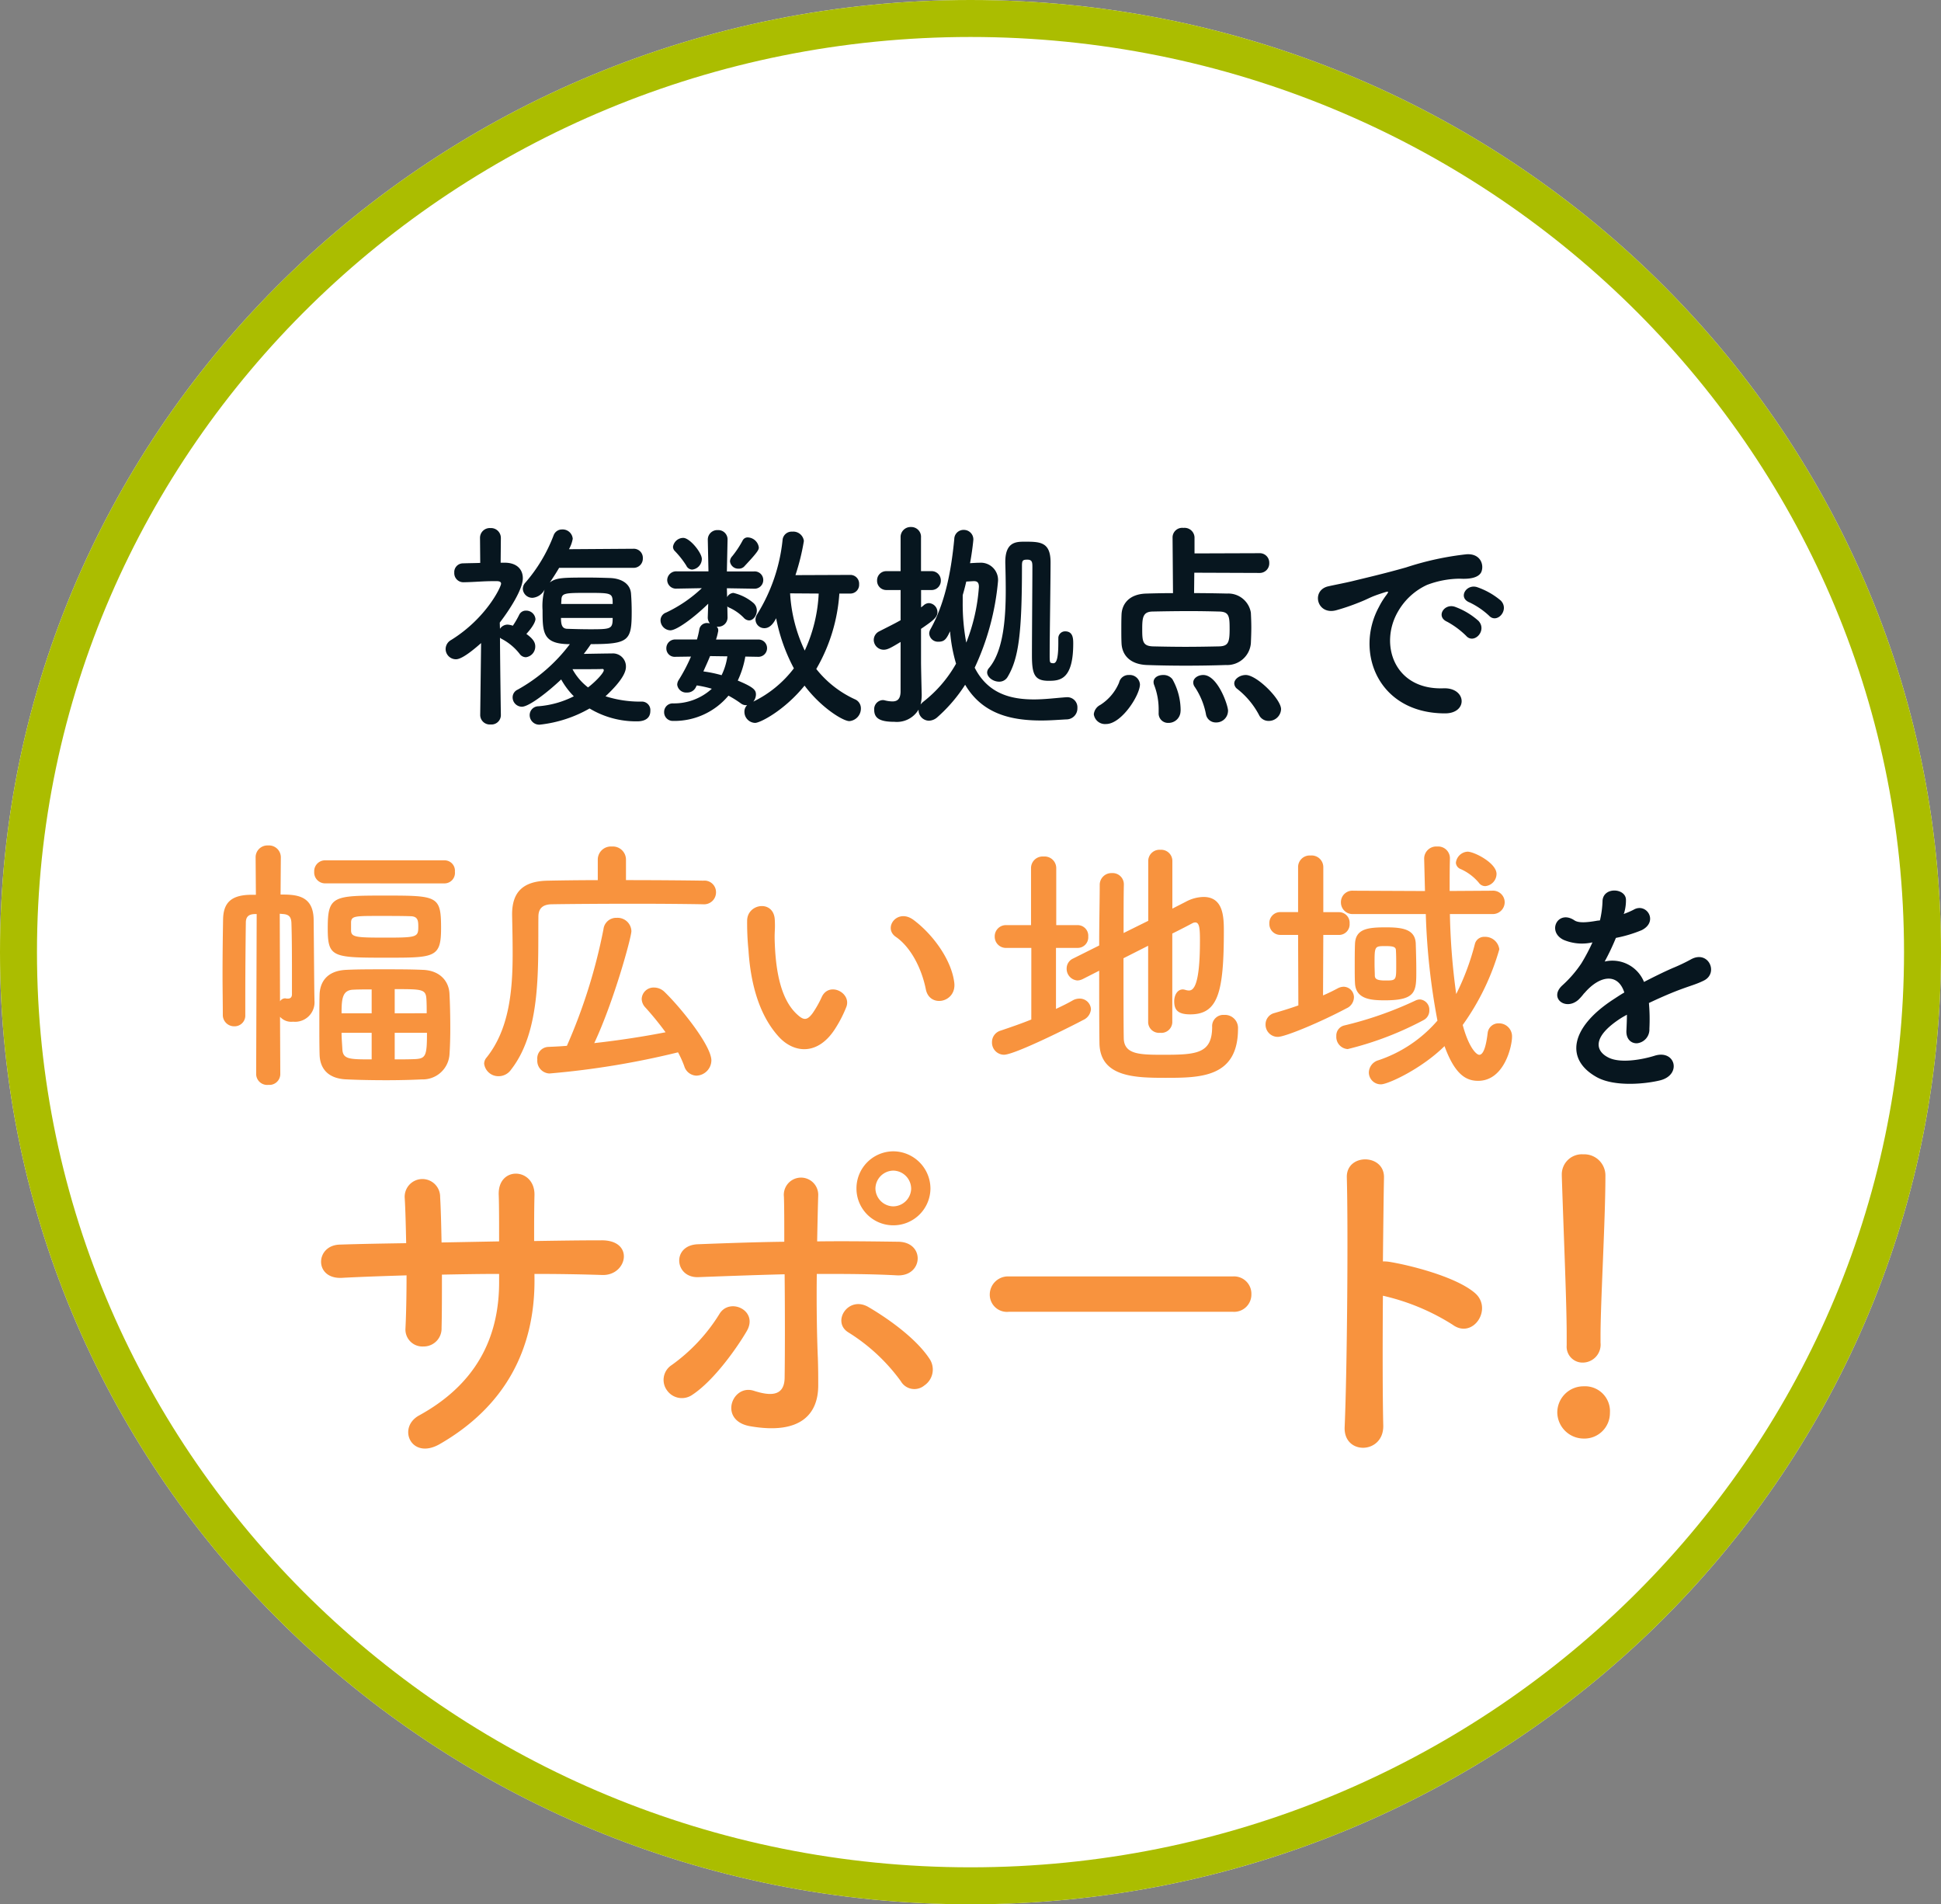 <svg xmlns="http://www.w3.org/2000/svg" width="315" height="309" viewBox="0 0 315 309"><rect x="0" y="0" width="315" height="309" fill="#808080" stroke="none"/><g transform="translate(13547 20562)"><path d="M157.5,0C244.485,0,315,69.172,315,154.5S244.485,309,157.5,309,0,239.828,0,154.5,70.515,0,157.5,0Z" transform="translate(-13547 -20562)" fill="#fff"/><path d="M157.5,6C73.963,6,6,72.617,6,154.5S73.963,303,157.5,303,309,236.383,309,154.5,241.037,6,157.5,6m0-6C244.485,0,315,69.172,315,154.5S244.485,309,157.5,309,0,239.828,0,154.5,70.515,0,157.5,0Z" transform="translate(-13547 -20562)" fill="#abbd00"/><path d="M-55.224-22.86a1.49,1.49,0,0,0,1.548-1.548,1.471,1.471,0,0,0-1.548-1.548l-10.44.072a5.4,5.4,0,0,0,.612-1.692,1.643,1.643,0,0,0-1.728-1.512,1.44,1.44,0,0,0-1.368.936,25.488,25.488,0,0,1-4.572,7.668,1.528,1.528,0,0,0-.432,1.044A1.535,1.535,0,0,0-71.532-18a2.417,2.417,0,0,0,1.908-1.332,10.119,10.119,0,0,0-.324,3.348c0,3.636.036,5.508,4.428,5.508A27,27,0,0,1-73.98-3.1a1.371,1.371,0,0,0-.828,1.26A1.52,1.52,0,0,0-73.3-.324c1.152,0,4.248-2.412,6.372-4.428a12.364,12.364,0,0,0,2.052,2.736A15.338,15.338,0,0,1-70.6-.4a1.437,1.437,0,0,0-1.44,1.44,1.552,1.552,0,0,0,1.62,1.548,20.7,20.7,0,0,0,8.1-2.628,14.627,14.627,0,0,0,7.7,2.088c.4,0,2.16,0,2.16-1.692a1.375,1.375,0,0,0-1.332-1.512,18.343,18.343,0,0,1-5.94-.864c3.132-2.916,3.312-4.248,3.312-4.788a2.108,2.108,0,0,0-2.268-2.16c-.432,0-2.808.036-4.572.072.4-.5.792-1.044,1.152-1.584,6.192,0,6.624-.576,6.624-5.256,0-.972-.036-1.98-.108-2.916-.108-1.656-1.584-2.484-3.384-2.556-1.116-.036-2.268-.072-3.42-.072-4.248,0-5.328,0-6.372.792q.81-1.188,1.512-2.376Zm-21.492,23.9s-.108-6.984-.144-12.564a1.256,1.256,0,0,0,.324.216,9.02,9.02,0,0,1,2.844,2.376,1.259,1.259,0,0,0,1.044.576,1.737,1.737,0,0,0,1.512-1.764c0-.756-.5-1.332-1.44-2.016,1.44-1.584,1.476-2.3,1.476-2.412a1.505,1.505,0,0,0-1.548-1.368,1.188,1.188,0,0,0-1.08.648,14.226,14.226,0,0,1-1.044,1.8,3.235,3.235,0,0,0-.864-.18,1.486,1.486,0,0,0-1.224.684l-.036-1.008c1.584-2.052,3.744-5.4,3.744-7.2,0-1.44-.972-2.484-2.844-2.52h-.756l.036-4a1.6,1.6,0,0,0-1.692-1.62,1.585,1.585,0,0,0-1.692,1.62l.036,4.032c-.9.036-1.8.036-2.772.072a1.414,1.414,0,0,0-1.44,1.512A1.473,1.473,0,0,0-82.8-20.52h.036c2.016-.036,3.06-.18,4.824-.18h.576c.216,0,.684.036.684.4,0,.54-2.412,5.616-8.1,9.144a1.692,1.692,0,0,0-.9,1.476,1.675,1.675,0,0,0,1.656,1.656c.324,0,1.224-.072,4.1-2.628l-.144,11.7V1.08a1.556,1.556,0,0,0,1.692,1.476A1.524,1.524,0,0,0-76.716,1.08Zm9.792-18.036c0-.288.036-.5.036-.756.072-1.008.612-1.044,4.14-1.044,4.1,0,4.176,0,4.176,1.8Zm8.352,2.268c0,1.8-.252,1.836-3.672,1.836-1.26,0-2.556-.036-3.636-.072-.864,0-1.08-.576-1.08-1.764Zm-4,11.268a9.278,9.278,0,0,1-2.52-2.952c1.8,0,4.608,0,4.752-.036h.108a.189.189,0,0,1,.216.216C-60.012-5.868-61.128-4.572-62.568-3.456Zm25.38-19.656c2.232-2.376,2.34-2.7,2.34-3.06a1.884,1.884,0,0,0-1.764-1.62.905.905,0,0,0-.864.5,15.738,15.738,0,0,1-1.692,2.556,1.28,1.28,0,0,0-.36.828,1.349,1.349,0,0,0,1.4,1.188A1.228,1.228,0,0,0-37.188-23.112Zm17.136,4.428A1.423,1.423,0,0,0-18.576-20.2a1.423,1.423,0,0,0-1.476-1.512l-8.856.036a36.378,36.378,0,0,0,1.368-5.544,1.733,1.733,0,0,0-1.872-1.512A1.479,1.479,0,0,0-31-27.36a28.282,28.282,0,0,1-4.14,12.06,1.592,1.592,0,0,0-.252.864,1.431,1.431,0,0,0,1.44,1.368c.648,0,1.3-.4,1.908-1.62a28.944,28.944,0,0,0,2.88,8.136,18.3,18.3,0,0,1-6.588,5.4,1.878,1.878,0,0,0,.432-1.116c0-.684-.18-1.152-2.952-2.3A15.151,15.151,0,0,0-37.044-8.46l2.016.036h.036a1.4,1.4,0,0,0,1.476-1.4,1.391,1.391,0,0,0-1.512-1.4H-41.8a8.851,8.851,0,0,0,.324-1.224.7.7,0,0,0,.036-.252.742.742,0,0,0-.252-.612h.144a1.494,1.494,0,0,0,1.62-1.476v-.072l-.036-1.764c.072.072.108.144.216.18A7.606,7.606,0,0,1-37.3-14.76a1.245,1.245,0,0,0,.864.432c.684,0,1.26-.792,1.26-1.62a1.63,1.63,0,0,0-.612-1.26,7.705,7.705,0,0,0-3.2-1.584A1.258,1.258,0,0,0-40-18.108l-.036-1.44,4.392.072h.036a1.4,1.4,0,0,0,1.476-1.4,1.391,1.391,0,0,0-1.512-1.4h-4.392l.108-5.076V-27.4a1.508,1.508,0,0,0-1.584-1.584,1.538,1.538,0,0,0-1.62,1.584v.036l.108,5.076h-5.112a1.454,1.454,0,0,0-1.584,1.4,1.422,1.422,0,0,0,1.548,1.4h.036l4.032-.072a22.178,22.178,0,0,1-5.8,3.96,1.337,1.337,0,0,0-.9,1.26,1.653,1.653,0,0,0,1.584,1.62c1.08,0,3.96-2.16,6.156-4.32l-.072,2.16A1.475,1.475,0,0,0-42.8-13.86c-.108,0-.216-.036-.324-.036a1.247,1.247,0,0,0-1.368.936,14.939,14.939,0,0,1-.4,1.728h-3.456a1.417,1.417,0,0,0-1.512,1.44,1.352,1.352,0,0,0,1.476,1.368h.036l2.484-.036a27.047,27.047,0,0,1-1.98,3.78,1.455,1.455,0,0,0-.252.792,1.46,1.46,0,0,0,1.584,1.26,1.522,1.522,0,0,0,1.44-.864l.144-.288a17.335,17.335,0,0,1,2.448.54,9.119,9.119,0,0,1-6.3,2.376A1.388,1.388,0,0,0-50.22.54a1.4,1.4,0,0,0,1.44,1.44,11.442,11.442,0,0,0,9-4.1,17.044,17.044,0,0,1,2.016,1.26,1.384,1.384,0,0,0,.864.288h.144A1.437,1.437,0,0,0-37.188.5,1.79,1.79,0,0,0-35.46,2.3c.828,0,4.752-2.016,8.028-6.048,2.7,3.6,6.264,5.76,7.272,5.76A2.045,2.045,0,0,0-18.288-.036,1.588,1.588,0,0,0-19.3-1.548a17.015,17.015,0,0,1-6.228-4.9,28.027,28.027,0,0,0,3.744-12.24Zm-25.6-3.888A1.757,1.757,0,0,0-44.1-24.3c0-1.008-1.944-3.42-3.024-3.42a1.7,1.7,0,0,0-1.656,1.44.988.988,0,0,0,.252.648A14.447,14.447,0,0,1-46.62-23.22,1.087,1.087,0,0,0-45.648-22.572Zm20.52,3.888A24.809,24.809,0,0,1-27.4-9.432a24.887,24.887,0,0,1-2.376-9.288ZM-39.96-8.5a10.061,10.061,0,0,1-.936,3.06,20.594,20.594,0,0,0-2.952-.612c.36-.828.756-1.656,1.08-2.484h.216ZM13.752-11.3v.648c0,3.168-.5,3.276-.864,3.276-.072,0-.144-.036-.216-.036-.324-.036-.324-.288-.324-1.368,0-2.88.144-11.772.144-14.976,0-3.312-1.692-3.348-4.176-3.348-1.368,0-3.168,0-3.168,3.276v.18c.036,1.224.072,2.772.072,4.428,0,4.464-.36,9.864-2.736,12.636A1.133,1.133,0,0,0,2.2-5.9c0,.792.972,1.512,1.944,1.512a1.557,1.557,0,0,0,1.368-.756c1.8-2.988,2.34-7.056,2.34-18,0-.9.108-1.044.864-1.044.828,0,.828.468.828,1.3,0,2.412-.072,11.124-.072,14.22,0,3.06.4,4.14,2.7,4.14,1.8,0,4-.144,4-6.048,0-.828-.036-1.98-1.332-1.98a1.1,1.1,0,0,0-1.08,1.224Zm-25.6,8.568c-.036,1.224-.576,1.548-1.332,1.548a5.318,5.318,0,0,1-1.26-.18A1,1,0,0,0-14.76-1.4,1.466,1.466,0,0,0-16.128.18c0,1.4.972,1.944,3.276,1.944A4.1,4.1,0,0,0-8.928.144V.252A1.713,1.713,0,0,0-7.236,1.944a2.141,2.141,0,0,0,1.368-.576,25.04,25.04,0,0,0,4.5-5.256c2.844,4.824,7.6,5.8,12.384,5.8,1.368,0,2.736-.108,4.032-.18a1.779,1.779,0,0,0,1.8-1.836,1.64,1.64,0,0,0-1.584-1.764H15.12c-1.62.108-3.492.36-5.328.36-3.708,0-7.452-.9-9.612-5.148A41.873,41.873,0,0,0,3.96-20.628a2.8,2.8,0,0,0-2.988-3.06c-.4,0-.936.036-1.548.072.36-1.908.54-3.708.54-3.852A1.542,1.542,0,0,0-1.62-29.016,1.5,1.5,0,0,0-3.132-27.54c-.54,5.688-1.62,10.62-3.852,14.616a1.492,1.492,0,0,0-.216.72,1.42,1.42,0,0,0,1.512,1.332c1.008,0,1.3-.5,1.872-1.692a25.379,25.379,0,0,0,.972,5.256A20.586,20.586,0,0,1-8.136-1.152,2.868,2.868,0,0,0-8.6-.684a6.592,6.592,0,0,0,.18-1.692c-.036-1.26-.108-4.536-.108-5.112V-12.96c1.836-1.26,2.664-1.836,2.664-2.7a1.47,1.47,0,0,0-1.4-1.476,1.324,1.324,0,0,0-.756.288,4.84,4.84,0,0,1-.5.4V-19.26h1.62a1.5,1.5,0,0,0,1.584-1.548A1.493,1.493,0,0,0-6.912-22.32h-1.62v-5.472a1.585,1.585,0,0,0-1.62-1.692,1.623,1.623,0,0,0-1.692,1.692v5.472h-2.268a1.483,1.483,0,0,0-1.548,1.512,1.491,1.491,0,0,0,1.548,1.548h2.268v4.9c-1.008.576-2.124,1.116-3.456,1.8a1.57,1.57,0,0,0-.9,1.368,1.612,1.612,0,0,0,1.62,1.62c.612,0,1.188-.324,2.736-1.26ZM-.036-20.7H.072c.576,0,.792.288.792.936a30.044,30.044,0,0,1-2.052,9.036,33.8,33.8,0,0,1-.576-6.552v-1.152c.216-.72.4-1.44.576-2.2Zm46.4-1.332a1.547,1.547,0,0,0,1.62-1.62,1.538,1.538,0,0,0-1.62-1.584L35.856-25.2v-2.628a1.617,1.617,0,0,0-1.8-1.512,1.564,1.564,0,0,0-1.764,1.512l.072,9.072c-1.62,0-3.132.036-4.32.072-2.88.072-3.96,1.764-4.032,3.384-.036.792-.036,1.656-.036,2.556,0,.684,0,1.4.036,2.16.108,1.98,1.476,3.384,4.1,3.492,2.016.072,4.176.108,6.336.108,2.2,0,4.428-.036,6.516-.108A3.856,3.856,0,0,0,45-10.62c.036-.828.072-1.692.072-2.556s-.036-1.692-.072-2.412a3.714,3.714,0,0,0-3.852-3.1c-1.656-.036-3.528-.072-5.364-.072l.036-3.312ZM49.9.072c0-1.62-3.924-5.544-5.724-5.544-.972,0-1.872.648-1.872,1.368a1.171,1.171,0,0,0,.5.9A13.2,13.2,0,0,1,46.3.972,1.715,1.715,0,0,0,47.88,1.98,1.99,1.99,0,0,0,49.9.072Zm-8.6.288c0-.936-1.692-5.832-4.032-5.832-.828,0-1.62.5-1.62,1.224a1.247,1.247,0,0,0,.252.72,11.939,11.939,0,0,1,1.8,4.356,1.605,1.605,0,0,0,1.62,1.4A1.9,1.9,0,0,0,41.292.36Zm-7.7,0a10.317,10.317,0,0,0-1.332-5.148,1.83,1.83,0,0,0-1.512-.684c-.792,0-1.548.4-1.548,1.152a1.413,1.413,0,0,0,.108.5,10.947,10.947,0,0,1,.72,3.96v.54A1.519,1.519,0,0,0,31.608,2.3,1.938,1.938,0,0,0,33.588.36Zm-12.1,2.124C24.012,2.484,27-2.2,27-3.96a1.652,1.652,0,0,0-1.764-1.512,1.568,1.568,0,0,0-1.62,1.224,7.871,7.871,0,0,1-3.06,3.636A1.912,1.912,0,0,0,19.512.9,1.832,1.832,0,0,0,21.492,2.484Zm18.432-12.6c-1.656.036-3.6.072-5.544.072-1.908,0-3.78-.036-5.328-.072-1.656-.072-1.692-.9-1.692-2.88,0-1.836.144-2.736,1.656-2.772,1.692-.036,3.924-.072,6.048-.072,1.764,0,3.456.036,4.788.072,1.656.036,1.692.828,1.692,2.952C41.544-10.728,41.292-10.188,39.924-10.116Zm43.7-5c1.3,1.44,3.42-.936,1.908-2.448a11.944,11.944,0,0,0-3.816-2.16C79.956-20.3,78.552-18,80.5-17.244A12.639,12.639,0,0,1,83.628-15.12ZM79.92-11.844c1.26,1.476,3.492-.828,2.016-2.412a11.756,11.756,0,0,0-3.78-2.268c-1.764-.648-3.2,1.584-1.3,2.412A13.783,13.783,0,0,1,79.92-11.844ZM76.464.756c3.816.036,3.564-4.212-.216-4.068-8.064.288-10.476-7.272-7.308-12.564a10.476,10.476,0,0,1,4.644-4.212A15.26,15.26,0,0,1,78.912-21.1c2.52.144,3.312-.576,3.528-1.188.4-1.152-.216-2.916-2.448-2.772A48.168,48.168,0,0,0,70.2-22.932c-3.672,1.044-6.84,1.764-8.6,2.2-1.152.288-3.24.684-4,.864-2.88.612-1.908,4.752,1.26,3.888a34.153,34.153,0,0,0,3.24-1.08c2.448-.936,1.836-.936,4.536-1.8.684-.216.864-.252.288.5a12.44,12.44,0,0,0-1.152,1.872C61.848-9.252,65.592.72,76.464.756Z" transform="translate(-13389 -20447)" fill="#07161f"/><path d="M-67.848-29.656a1.7,1.7,0,0,0,1.672-1.892A1.685,1.685,0,0,0-67.848-33.4h-19.36a1.765,1.765,0,0,0-1.8,1.848,1.776,1.776,0,0,0,1.8,1.892Zm-.572,7.3c0-5.28-.528-5.324-9.108-5.324-8.4,0-9.284.044-9.284,5.28,0,4.8.748,4.8,9.812,4.8C-69.476-17.6-68.42-17.644-68.42-22.352Zm1.364,20.5c.088-1.232.132-2.728.132-4.268,0-1.98-.044-4-.132-5.632-.088-1.98-1.5-3.784-4.356-3.872-1.892-.088-4.136-.088-6.292-.088-2.2,0-4.356,0-6.072.088-3.256.132-4.268,2.068-4.356,3.916-.044,1.5-.044,3.212-.044,4.928s0,3.432.044,4.972c.088,2.288,1.452,3.872,4.444,3.96,1.848.088,4.092.132,6.38.132,1.98,0,4-.044,5.764-.132A4.346,4.346,0,0,0-67.056-1.848ZM-98.428,1.32a1.785,1.785,0,0,0,1.98,1.716A1.77,1.77,0,0,0-94.512,1.32l-.044-9.328a2.441,2.441,0,0,0,2.112.792,3.156,3.156,0,0,0,3.476-3.432v-.264c-.044-1.452-.088-9.46-.132-12.936-.088-3.916-2.9-4-5.368-4l.044-6.028a1.927,1.927,0,0,0-2.068-1.936,1.915,1.915,0,0,0-2.024,1.936l.044,6.072h-1.012c-3.08.088-4.268,1.364-4.312,4-.044,2.508-.088,5.72-.088,8.932,0,2.288.044,4.532.044,6.512a1.835,1.835,0,0,0,1.848,1.892,1.742,1.742,0,0,0,1.8-1.848v-2.9c0-4.18.044-8.8.088-12.056,0-.924.4-1.364,1.408-1.408h.352Zm15.4-24.728c.088-.968.7-.968,4.708-.968,1.716,0,3.52,0,4.884.044,1.276,0,1.32.748,1.32,1.716,0,1.672-.22,1.76-5.236,1.76-4.84,0-5.676-.044-5.676-1.188ZM-75.944-8.58V-12.5c4.488,0,5.06,0,5.148,1.672.044.7.044,1.452.044,2.244Zm5.236,3.168c0,3.7-.176,4.18-1.936,4.268-1.012.044-2.156.044-3.3.044V-5.412ZM-79.684-8.58h-4.884c0-2.376.132-3.784,1.936-3.828.836-.044,1.8-.044,2.948-.044ZM-94.6-24.728c.176,0,.4.044.572.044,1.012.088,1.276.572,1.32,1.408.088,2.376.088,6.072.088,8.668v2.948c0,.572-.352.7-.66.7h-.176a1.906,1.906,0,0,1-.22-.044.964.964,0,0,0-.88.484ZM-79.684-1.1c-3.564,0-4.664,0-4.752-1.628-.044-.88-.132-1.76-.132-2.684h4.884Zm53.812-25.168A1.931,1.931,0,0,0-23.8-28.2,1.874,1.874,0,0,0-25.872-30.1c-2.728-.044-7.568-.088-12.54-.088v-3.3A2.133,2.133,0,0,0-40.7-35.64a2.133,2.133,0,0,0-2.288,2.156v3.3c-3.124,0-6.028.044-8.184.088-4,.088-5.72,1.892-5.72,5.456v.132c.044,2.024.088,4.136.088,6.292,0,6.028-.572,12.232-4.224,16.808a1.55,1.55,0,0,0-.4,1.012,2.321,2.321,0,0,0,2.376,2.024A2.447,2.447,0,0,0-57.068.572c4.972-6.336,4.356-16.764,4.444-24.816,0-1.232.572-1.98,2.112-2.024,2.64-.044,8.184-.088,13.552-.088,4.4,0,8.668.044,11.044.088ZM-29.964-2.244A16.8,16.8,0,0,1-28.952,0a2.134,2.134,0,0,0,1.98,1.54,2.509,2.509,0,0,0,2.42-2.464c0-2.376-4.84-8.448-7.612-11.132a2.447,2.447,0,0,0-1.672-.7,1.93,1.93,0,0,0-2.024,1.848A2.093,2.093,0,0,0-35.244-9.5a49.535,49.535,0,0,1,3.256,4c-3.564.7-7.612,1.32-11.572,1.76,3.168-6.732,6.028-17.16,6.028-18.172a2.236,2.236,0,0,0-2.376-2.156,2.076,2.076,0,0,0-2.156,1.848A89.626,89.626,0,0,1-48-3.3c-1.056.088-2.024.132-3.036.176A1.868,1.868,0,0,0-52.8-1.056a2.06,2.06,0,0,0,1.98,2.244A135.518,135.518,0,0,0-29.964-2.244ZM14.872-13.508c-.44-3.74-3.476-7.876-6.6-10.208-2.64-1.98-5.016,1.276-2.9,2.728,2.376,1.628,4.18,5.016,4.884,8.536C10.868-9.416,15.224-10.3,14.872-13.508ZM-4.356-6.248A20.131,20.131,0,0,0-2.64-9.636c.836-2.288-2.816-4.136-4-1.584A17.3,17.3,0,0,1-8.1-8.624c-.968,1.32-1.54,1.188-2.684.088-2.464-2.376-3.3-6.732-3.476-11.352-.088-2.024.088-2.112,0-3.828-.132-3.3-4.4-2.728-4.488.044a43.829,43.829,0,0,0,.22,4.884c.352,5.544,1.8,10.648,4.972,14.08C-11.088-2.068-7.172-1.672-4.356-6.248Zm50.688-.836a1.763,1.763,0,0,0,1.936,1.672,1.779,1.779,0,0,0,1.98-1.672V-21.516c1.408-.7,2.6-1.32,3.256-1.672a1,1,0,0,1,.484-.132c.7,0,.748,1.144.748,2.992,0,7.436-1.1,8.052-1.8,8.052a2.209,2.209,0,0,1-.528-.088,1.936,1.936,0,0,0-.44-.088c-.924,0-1.408.968-1.408,1.936,0,1.408.616,2.112,2.6,2.112,4.488,0,5.456-3.476,5.456-13.552,0-2.376-.132-5.5-3.3-5.5a6.289,6.289,0,0,0-2.9.792l-2.156,1.1v-7.744a1.812,1.812,0,0,0-1.936-1.8,1.826,1.826,0,0,0-1.98,1.8v9.724l-4,1.98c0-3.168,0-6.028.044-7.832v-.044a1.822,1.822,0,0,0-1.936-1.848,1.9,1.9,0,0,0-1.98,1.936c0,2.376-.088,5.984-.088,9.812l-4.224,2.112a1.765,1.765,0,0,0-1.056,1.628,1.892,1.892,0,0,0,1.76,1.936,2.152,2.152,0,0,0,.836-.22l2.684-1.364c0,4.576,0,8.976.044,11.748.088,5.5,5.72,5.632,10.648,5.632,5.676,0,11.836,0,11.836-7.964a2.119,2.119,0,0,0-2.244-2.244A1.821,1.821,0,0,0,56.716-6.38c0,4.356-2.552,4.532-7.92,4.532-3.828,0-6.336-.044-6.424-2.64-.044-2.332-.044-7.7-.044-13.024l4-2.024ZM27.368-7.568c-1.628.66-3.3,1.232-4.972,1.8a1.935,1.935,0,0,0-1.408,1.892,1.97,1.97,0,0,0,1.936,2.024c1.8,0,11.308-4.8,12.848-5.632a2.108,2.108,0,0,0,1.276-1.76,1.819,1.819,0,0,0-1.892-1.716,2.2,2.2,0,0,0-1.1.308c-.836.484-1.76.924-2.684,1.364v-9.9h3.52a1.719,1.719,0,0,0,1.716-1.848,1.719,1.719,0,0,0-1.716-1.848H31.416v-9.24a1.893,1.893,0,0,0-2.068-1.892,1.879,1.879,0,0,0-2.024,1.892v9.24h-4a1.813,1.813,0,0,0-1.892,1.848,1.813,1.813,0,0,0,1.892,1.848h4.048Zm73.7-21.648a2.008,2.008,0,0,0,1.8-1.98c0-1.76-3.608-3.608-4.708-3.608A2.026,2.026,0,0,0,96.272-33a1.173,1.173,0,0,0,.66.968,8.153,8.153,0,0,1,3.08,2.288A1.25,1.25,0,0,0,101.068-29.216Zm1.056,4.532a1.931,1.931,0,0,0,2.068-1.936,1.891,1.891,0,0,0-2.068-1.848l-6.864.044c0-1.848,0-3.608.044-5.192v-.044a1.912,1.912,0,0,0-2.068-1.98A1.964,1.964,0,0,0,91.124-33.7v.044c.044,1.672.088,3.432.132,5.236h-.792L79.64-28.468a1.86,1.86,0,0,0-2.024,1.892,1.883,1.883,0,0,0,2.024,1.892H91.388A109.463,109.463,0,0,0,93.28-7.392,21.769,21.769,0,0,1,83.732-.968a2.125,2.125,0,0,0-1.584,1.98,1.934,1.934,0,0,0,1.98,1.936c1.1,0,6.512-2.464,10.3-6.2,1.716,4.708,3.564,5.632,5.456,5.632,4.268,0,5.5-5.676,5.5-7.128a2.112,2.112,0,0,0-2.156-2.2,1.76,1.76,0,0,0-1.8,1.584c-.308,2.552-.792,3.52-1.364,3.52-.484,0-1.716-1.232-2.684-4.84a39.763,39.763,0,0,0,5.94-12.276,2.31,2.31,0,0,0-2.376-2.024,1.548,1.548,0,0,0-1.584,1.144,40.437,40.437,0,0,1-3.036,8.14A109.383,109.383,0,0,1,95.3-24.684Zm-12.276,9.2c0-1.452-.044-2.992-.088-4.4-.088-2.332-2.156-2.64-4.8-2.64-2.86,0-4.972.176-5.06,2.684-.044,1.012-.044,2.376-.044,3.7,0,1.012,0,1.936.044,2.684.132,2.64,2.684,2.772,4.884,2.772C89.848-10.692,89.848-12.144,89.848-15.488ZM70.708-9.856c-1.232.44-2.508.836-3.872,1.232a1.893,1.893,0,0,0-1.452,1.848,1.979,1.979,0,0,0,1.98,2.024c1.232,0,7-2.42,11.132-4.62a2.011,2.011,0,0,0,1.232-1.8,1.708,1.708,0,0,0-1.672-1.716,2.142,2.142,0,0,0-.968.264c-.748.4-1.54.792-2.376,1.144l.044-9.812h2.552a1.719,1.719,0,0,0,1.716-1.848,1.719,1.719,0,0,0-1.716-1.848H74.756v-7.3a1.893,1.893,0,0,0-2.068-1.892A1.879,1.879,0,0,0,70.664-32.3v7.3H67.848A1.775,1.775,0,0,0,66-23.144,1.775,1.775,0,0,0,67.848-21.3h2.816ZM91.036-7.48a1.724,1.724,0,0,0,.924-1.584,1.665,1.665,0,0,0-1.5-1.76,1.676,1.676,0,0,0-.748.176A59.154,59.154,0,0,1,78.144-6.6a1.683,1.683,0,0,0-1.276,1.716,1.978,1.978,0,0,0,1.848,2.112A52.512,52.512,0,0,0,91.036-7.48ZM84.788-13.9c-1.5,0-1.628-.352-1.672-.748,0-.528-.044-1.232-.044-1.936,0-2.9,0-2.9,1.8-2.9,1.364,0,1.672.176,1.672.748.044.748.044,1.54.044,2.332C86.592-13.9,86.592-13.9,84.788-13.9Z" transform="translate(-13407 -20389)" fill="#f8933e"/><path d="M.57-25.84a7.184,7.184,0,0,0,.3-2.2c-.076-1.862-3.648-2.09-3.8.19a15.853,15.853,0,0,1-.418,3.192c-.19.038-.418.038-.57.076-1.33.228-2.85.418-3.572-.076-2.66-1.786-4.522,1.786-1.786,3.154a7.675,7.675,0,0,0,4.712.418,31.679,31.679,0,0,1-1.786,3.382,18.967,18.967,0,0,1-3.078,3.572c-2.28,2.052.494,4.218,2.584,2.356a8.323,8.323,0,0,0,.874-.988l.152-.152c2.47-2.85,5.4-3.23,6.422-.038-.722.418-1.33.836-1.862,1.178C-8.132-7.258-9.044-2.128-3.914.76c2.964,1.672,8.132,1.1,10.374.532C9.956.38,8.892-3.724,5.548-2.7c-1.786.57-5.51,1.33-7.524.3C-4.1-3.458-4.674-5.738.038-8.778c.3-.19.646-.38.988-.57,0,.8-.038,1.672-.076,2.47-.114,1.482.76,2.2,1.71,2.166A2.247,2.247,0,0,0,4.674-7.068a30.362,30.362,0,0,0-.076-4.18c1.52-.722,3.23-1.482,4.826-2.09,2.014-.76,2.888-.95,4.1-1.558,2.432-1.216.722-5.016-2.128-3.42A29.182,29.182,0,0,1,8.436-16.91c-1.482.646-3.078,1.444-4.636,2.242a5.538,5.538,0,0,0-6.384-3.306A38.772,38.772,0,0,0-.76-21.812a21.371,21.371,0,0,0,4.18-1.254c2.812-1.406.76-4.56-1.33-3.306a13.366,13.366,0,0,1-1.6.684Z" transform="translate(-13283.998 -20388)" fill="#07161f"/><path d="M-64.264-25.288c3.77,0,7.424.058,11.02.174,4.06.116,5.278-5.684-.174-5.626-3.48,0-7.192.058-10.9.116,0-2.61,0-5.162.058-7.482.058-4.466-6.032-4.756-5.8.058.058,1.624.058,4.466.058,7.482l-9.338.174c-.058-2.842-.116-5.452-.232-7.366a2.878,2.878,0,1,0-5.742.232c.116,1.972.174,4.524.232,7.25-3.654.058-7.308.116-10.788.232-4,.116-4.176,5.626.348,5.394,3.248-.174,6.844-.29,10.5-.406,0,3.19-.058,6.206-.174,8.584a2.754,2.754,0,0,0,2.9,2.958,2.907,2.907,0,0,0,2.958-3.016c.058-2.262.058-5.336.058-8.642,3.074-.058,6.148-.116,9.28-.116v1.334c0,9.338-4,16.7-12.992,21.634-3.6,1.972-1.276,7.308,3.364,4.64,10.672-6.148,15.37-15.428,15.37-26.506ZM0-39.15a6.065,6.065,0,0,0-6.032-6.032,6.015,6.015,0,0,0-5.974,6.032,5.966,5.966,0,0,0,5.974,5.974A6.015,6.015,0,0,0,0-39.15ZM-.986-7.192a3.12,3.12,0,0,0,.928-4.176c-2.32-3.654-7.482-7.076-9.976-8.526-3.306-1.972-6.09,2.436-3.248,4.118A30.224,30.224,0,0,1-4.814-7.888,2.535,2.535,0,0,0-.986-7.192ZM-23.664-25.23c.058,6.09.058,12.7,0,16.82-.058,3.19-2.61,2.842-4.988,2.088-3.538-1.16-5.8,4.814-.638,5.742C-21,.87-18.212-2.61-18.212-7.192c0-1.624,0-2.552-.058-4.408-.174-4-.232-8.99-.174-13.688,4.35,0,8.7,0,12.992.232s4.64-5.394.232-5.452c-4.292-.058-8.7-.116-13.166-.058.058-3.016.116-5.684.174-7.482a2.793,2.793,0,1,0-5.568.232c.058,1.624.058,4.234.058,7.308-4.7.058-9.454.232-14.036.406-4.292.174-3.77,5.51.116,5.336C-33-24.94-28.3-25.114-23.664-25.23ZM-38.628-5.684c3.6-2.378,7.366-7.83,8.816-10.324,1.972-3.364-2.842-5.568-4.466-2.726A28.768,28.768,0,0,1-41.992-10.5a2.865,2.865,0,0,0-.754,4.118A2.952,2.952,0,0,0-38.628-5.684Zm35.5-33.466a2.947,2.947,0,0,1-2.9,2.9,2.947,2.947,0,0,1-2.9-2.9,2.947,2.947,0,0,1,2.9-2.9A2.947,2.947,0,0,1-3.132-39.15ZM49.126-19.14a2.8,2.8,0,0,0,2.958-2.842,2.812,2.812,0,0,0-2.958-2.9H12.7a2.958,2.958,0,0,0-3.074,2.958A2.793,2.793,0,0,0,12.7-19.14Zm24.3-2.61a35.951,35.951,0,0,1,11.31,4.7c3.306,2.436,6.612-2.61,3.6-5.162-3.132-2.668-10.672-4.524-13.92-5.046a5.965,5.965,0,0,0-.986-.058c.058-5.684.116-10.73.174-13.572.116-3.944-6.148-4-6.032-.058C67.8-32.6,67.628-9.86,67.222-.464,66.99,4.176,73.6,4,73.486-.7S73.37-13.746,73.428-21.75Z" transform="translate(-13396 -20330)" fill="#f8933e"/><path d="M-.122-11.9a2.915,2.915,0,0,0,2.867-3.233v-1.037c0-5.612.793-18.849.793-25.986a3.435,3.435,0,0,0-3.6-3.538,3.259,3.259,0,0,0-3.477,3.355v.183c.3,9.394.793,20.435.793,25.8V-14.7A2.579,2.579,0,0,0-.122-11.9ZM4.27-3.721A4.048,4.048,0,0,0,0-8.052,4.253,4.253,0,0,0-4.27-3.721,4.3,4.3,0,0,0,0,.427,4.139,4.139,0,0,0,4.27-3.721Z" transform="translate(-13290 -20329)" fill="#f8933e"/></g></svg>